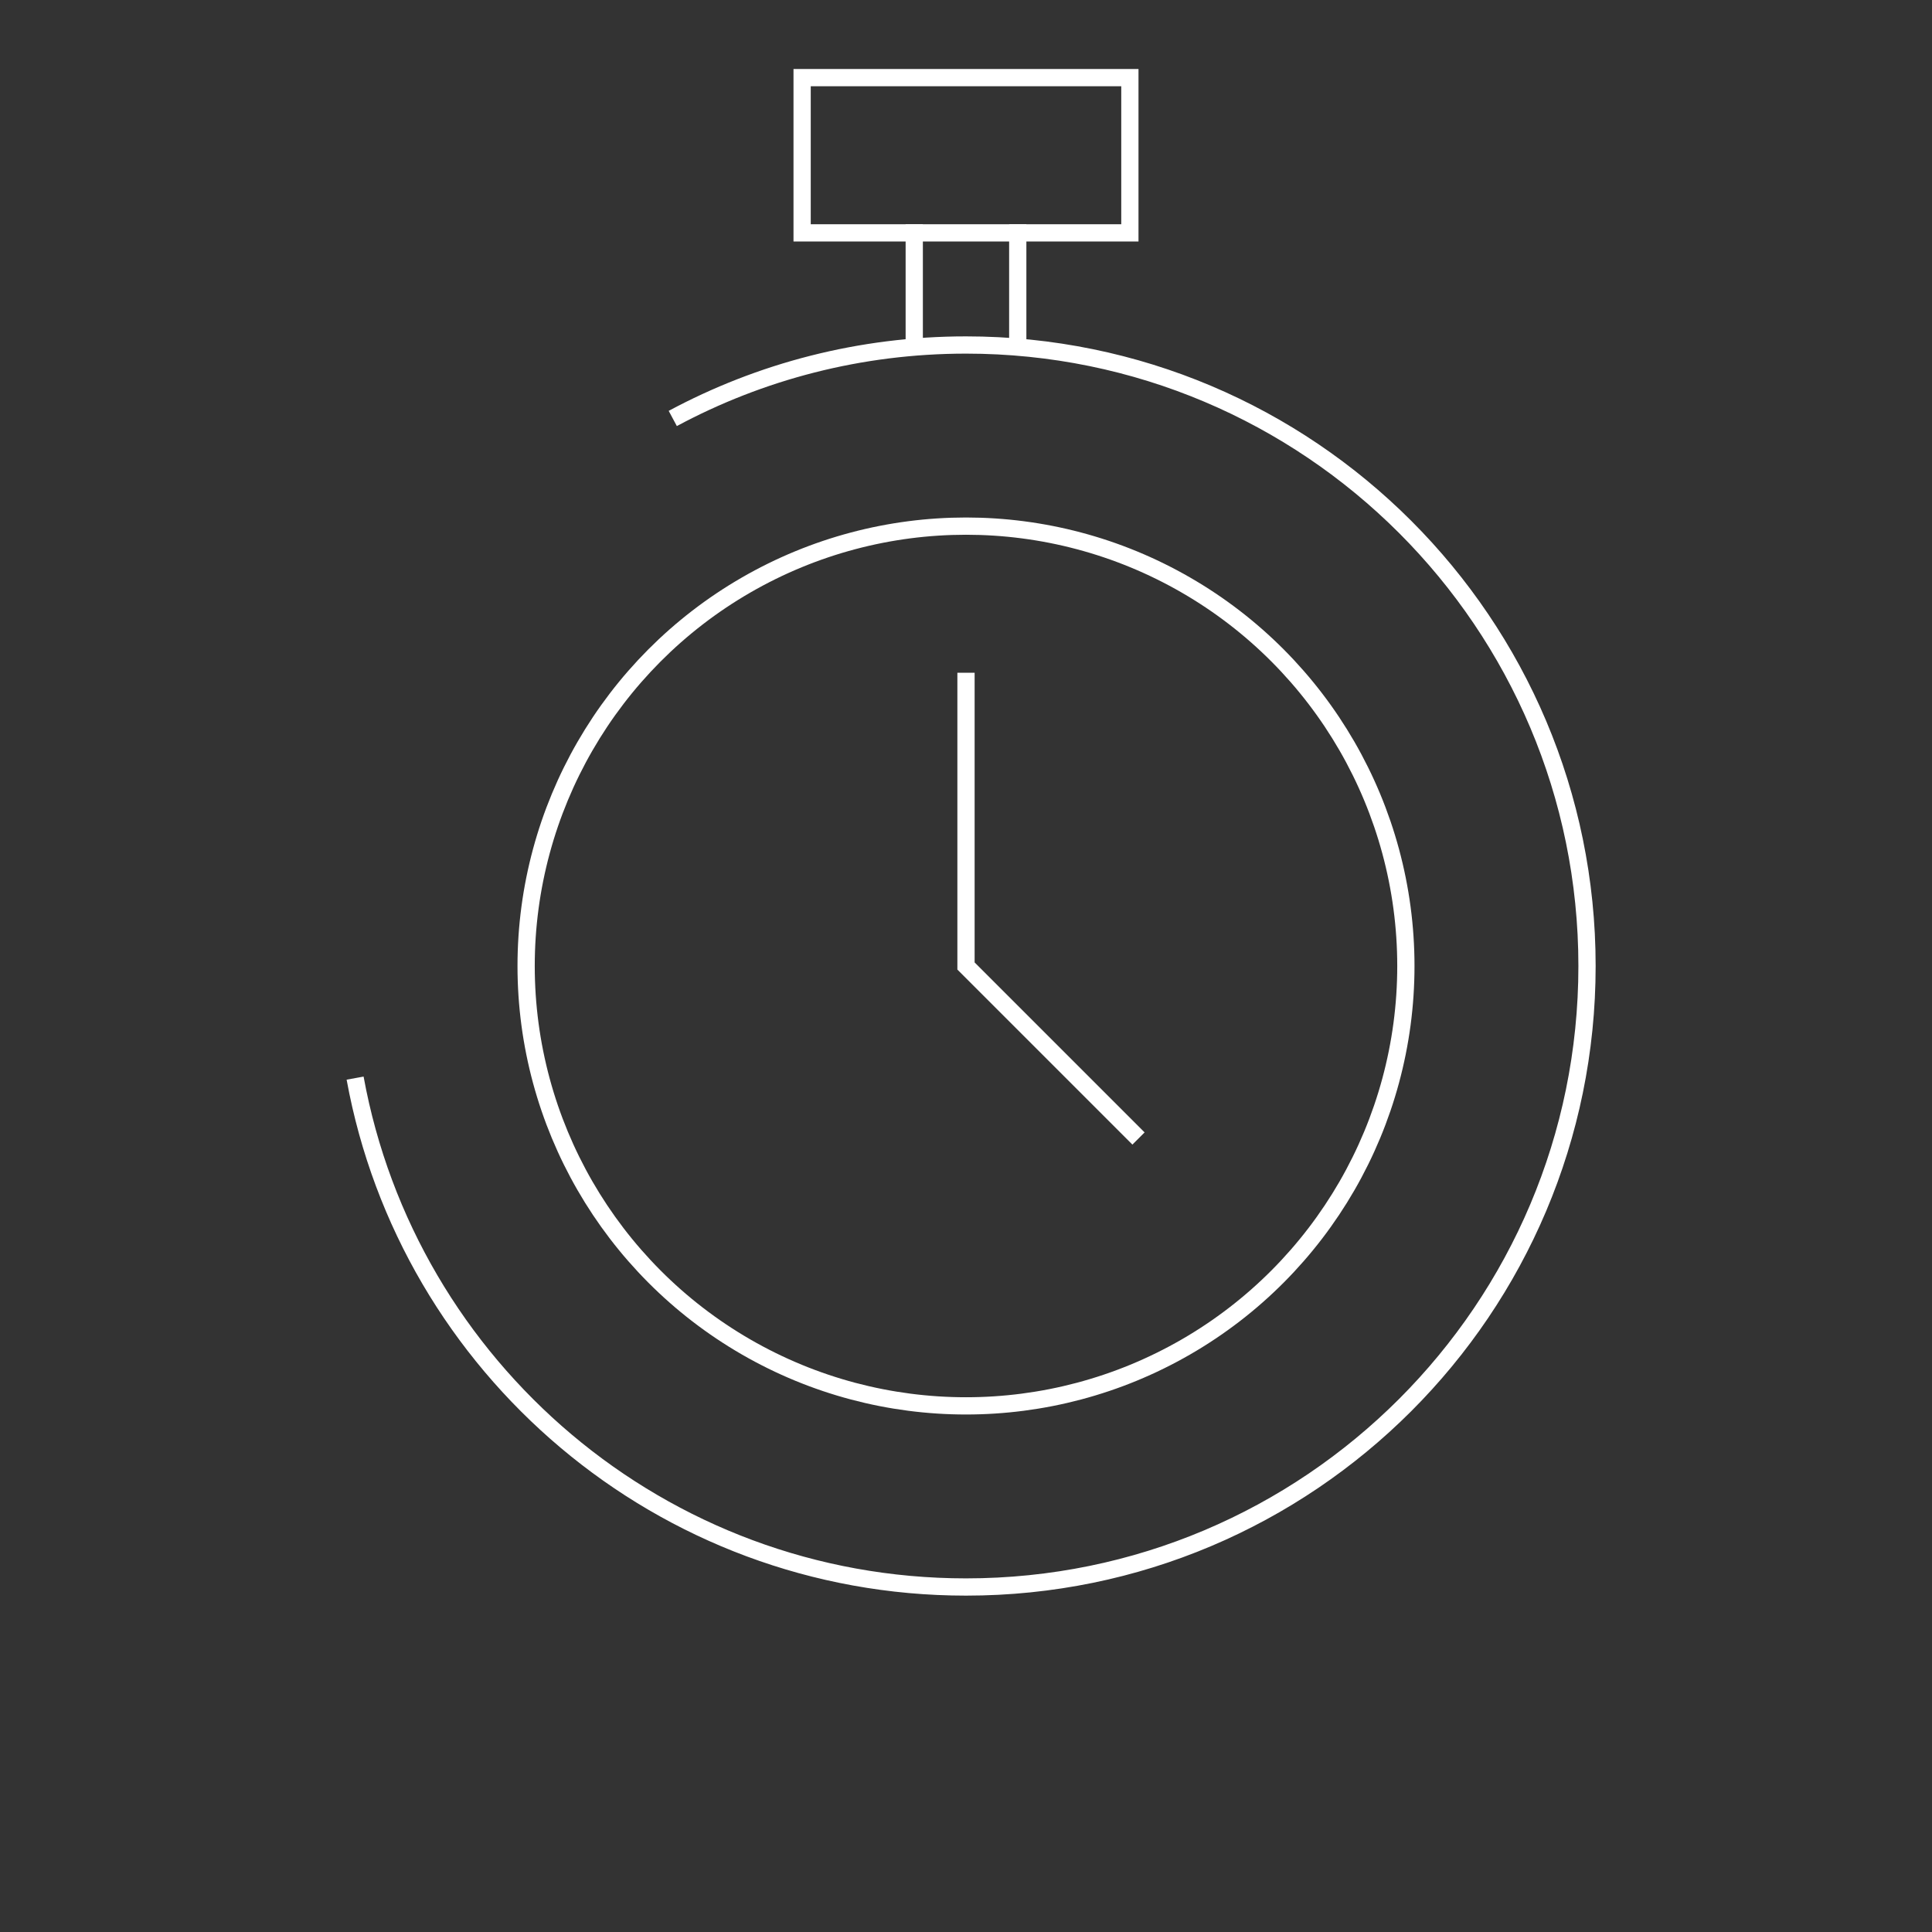 <?xml version="1.0" encoding="UTF-8"?> <svg xmlns="http://www.w3.org/2000/svg" width="112" height="112" viewBox="0 0 112 112" fill="none"><rect x="0" y="0" width="112" height="112" fill="#333333" stroke="none"/> <circle cx="56" cy="56" r="25.5" stroke="white"></circle> <path d="M39.001 24.259C44.064 21.541 49.852 20 56.001 20C75.883 20 92.001 36.118 92.001 56C92.001 75.882 75.883 92 56.001 92C38.338 92 23.646 79.28 20.586 62.5" stroke="white"></path> <rect x="46.5" y="4.5" width="19" height="9" stroke="white"></rect> <path d="M53 13V20M59 13V20" stroke="white"></path> <path d="M56 39V56L66 66" stroke="white"></path> </svg> 